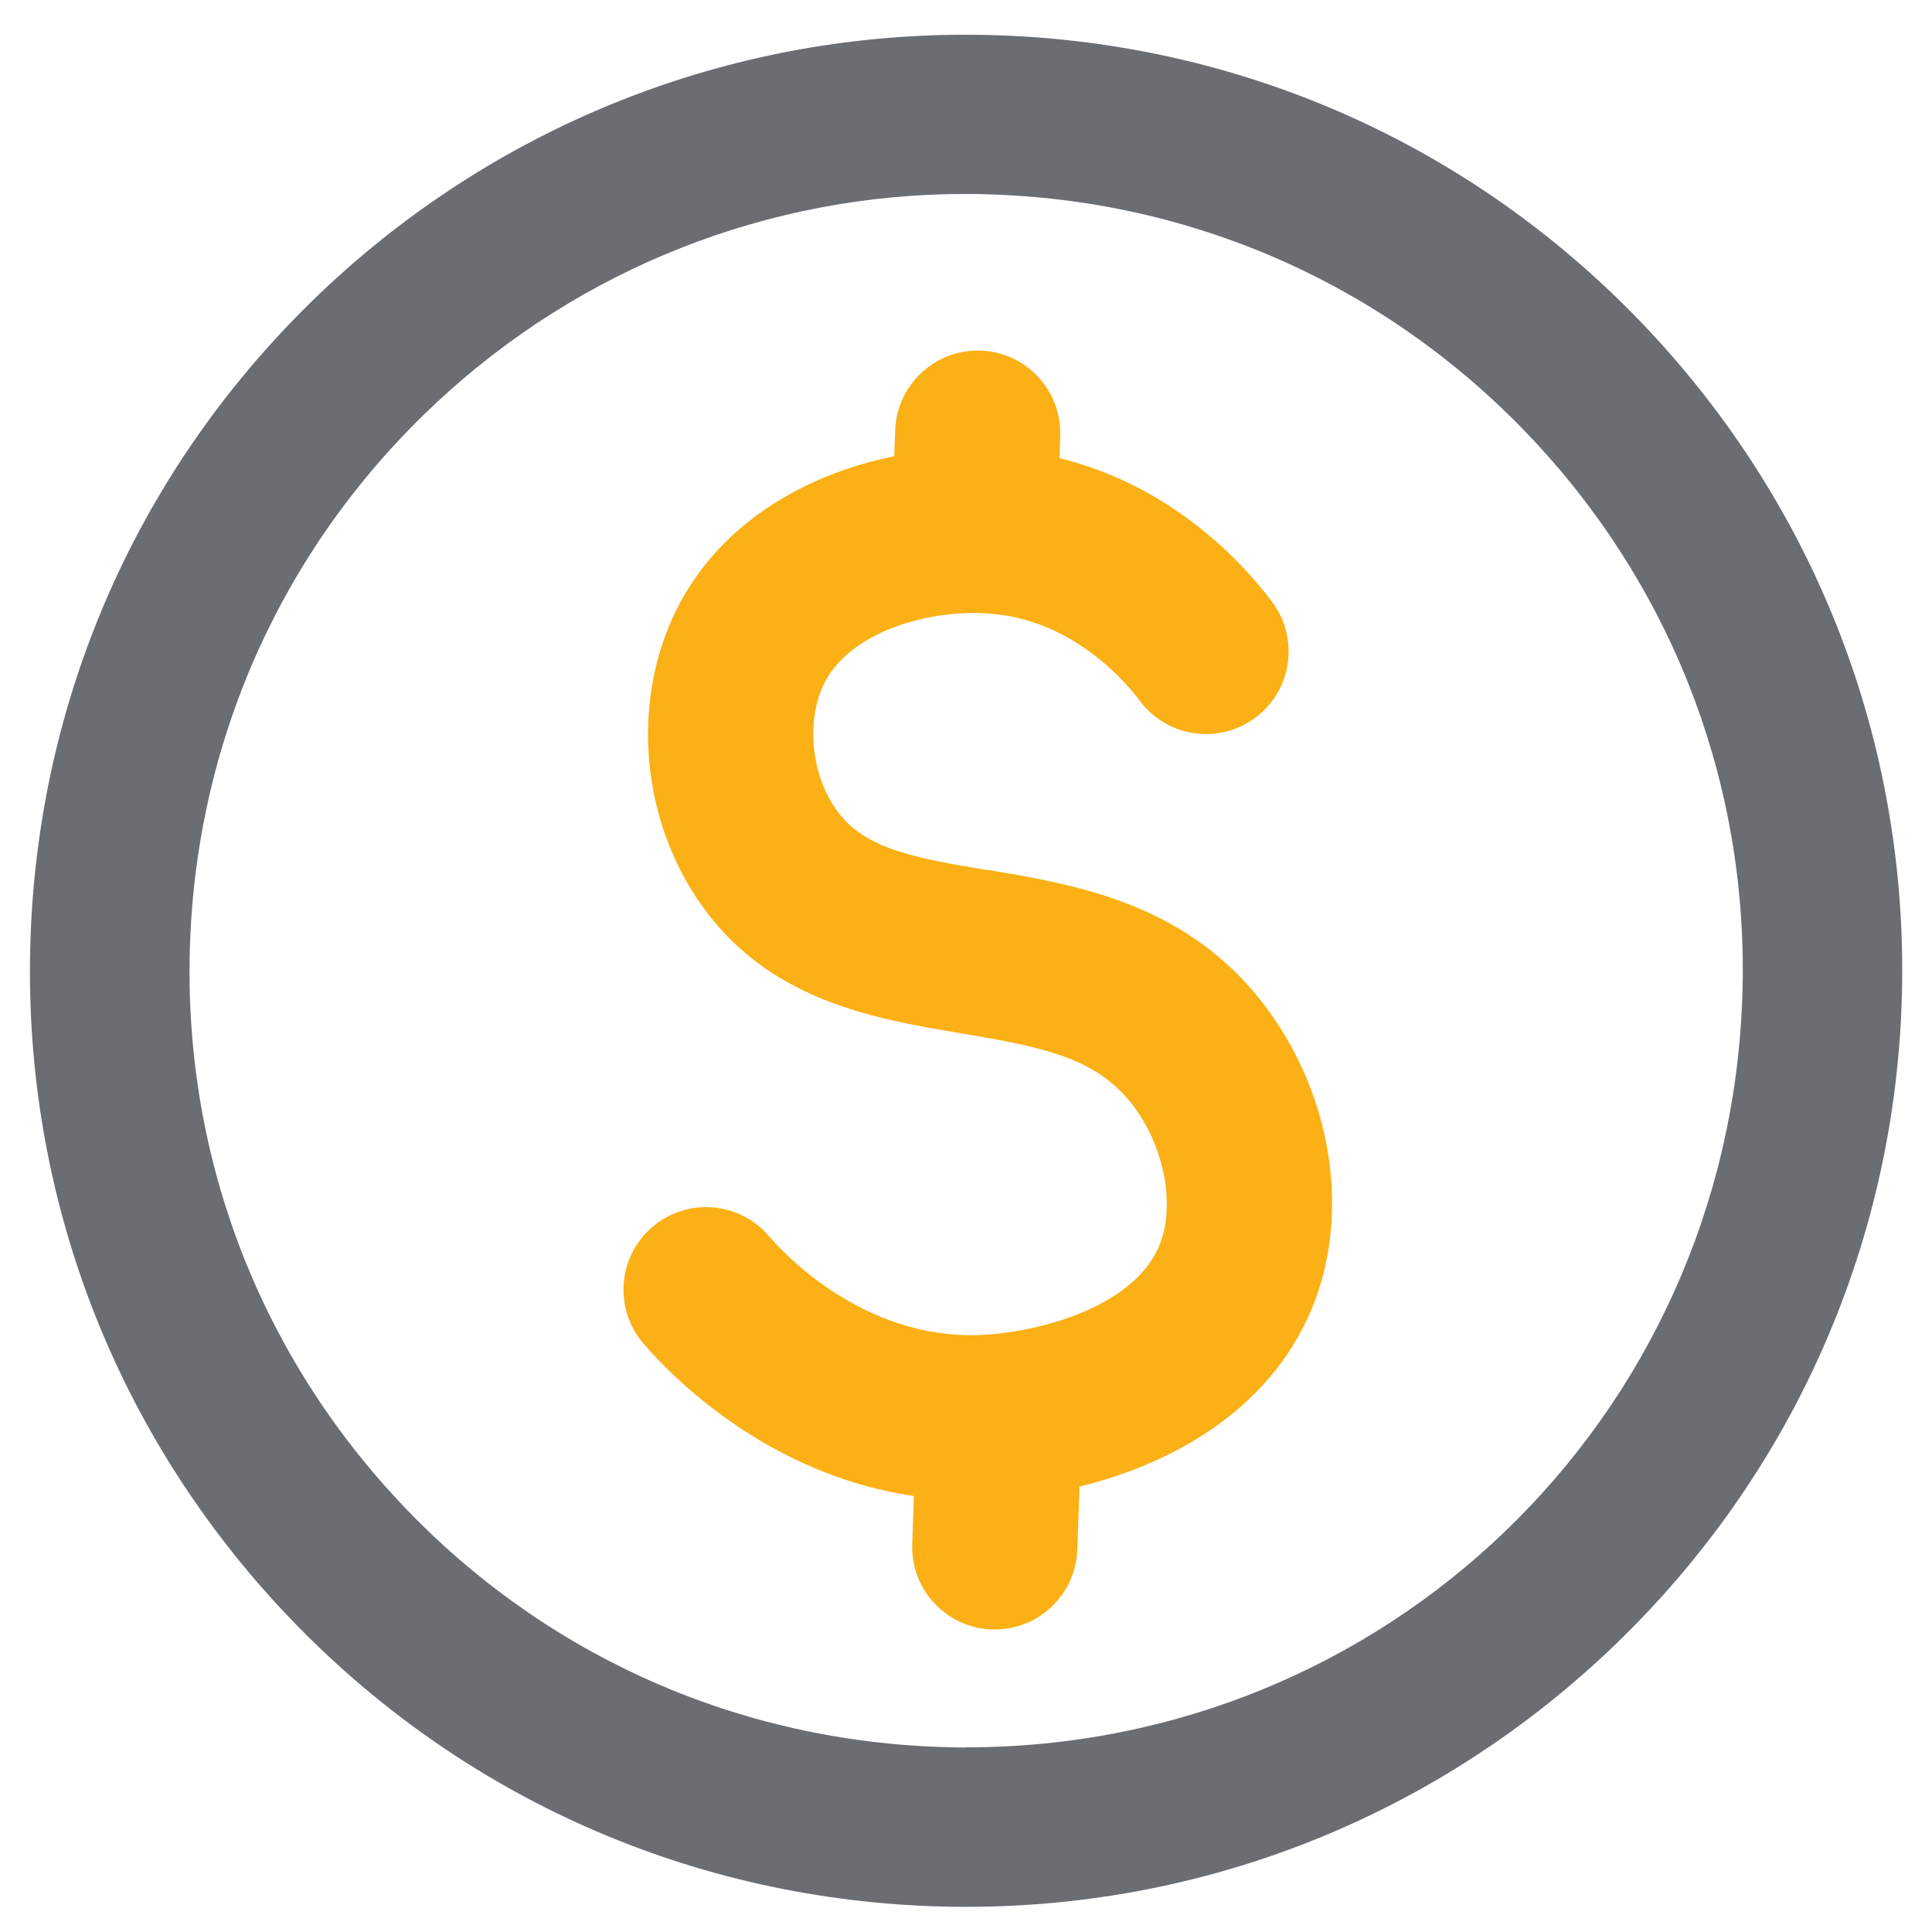 <?xml version="1.0" encoding="UTF-8"?><svg id="a" xmlns="http://www.w3.org/2000/svg" width="129" height="129" viewBox="0 0 129 129"><path d="m64.44,2.32h0c-15.81,0-30.9,5.95-42.51,16.74C9.71,30.44,2.64,45.88,2.04,62.56c-.6,16.68,5.33,32.6,16.7,44.83,11.37,12.22,26.82,19.29,43.51,19.89.72.03,1.47.04,2.28.04,16.2,0,31.58-6.21,43.3-17.49,11.75-11.31,18.55-26.49,19.14-42.75.6-16.68-5.33-32.6-16.7-44.83-11.37-12.22-26.82-19.29-43.5-19.89-.77-.03-1.55-.04-2.32-.04m.08,114.36c-.64,0-1.28-.01-1.89-.04-13.85-.5-26.67-6.36-36.1-16.5-9.44-10.14-14.36-23.35-13.85-37.2.5-13.84,6.36-26.66,16.5-36.1,9.63-8.96,22.15-13.89,35.27-13.89.66,0,1.3.01,1.92.04,13.84.5,26.66,6.36,36.1,16.5,9.44,10.14,14.36,23.35,13.85,37.19-1.01,28.03-23.77,49.99-51.8,49.99" fill="#6a6d72"/><path d="m65.93,58.1c-5.29-.88-8.38-1.51-10.18-4.16-1.57-2.3-1.9-5.72-.8-8.14,1.62-3.56,7.1-5.24,11.45-4.8,5.38.54,8.79,4.57,9.71,5.8,1.82,2.44,5.28,2.94,7.72,1.11,2.44-1.82,2.94-5.28,1.11-7.72-1.8-2.41-6.53-7.72-14.2-9.6l.05-1.47c.11-3.05-2.27-5.6-5.31-5.71-3.02-.11-5.6,2.27-5.71,5.31l-.06,1.74c-6.05,1.23-11.98,4.62-14.79,10.77-2.72,5.97-2.04,13.39,1.72,18.92,4.55,6.68,11.73,7.87,17.49,8.84,5.53.92,9.04,1.64,11.45,4.73,2.1,2.69,2.9,6.58,1.9,9.26-1.59,4.26-8.11,6.01-12.11,6.16-7.74.27-13.05-5.46-14.04-6.62-1.99-2.31-5.47-2.57-7.78-.59-2.31,1.99-2.57,5.47-.59,7.78,1.91,2.22,8.3,8.76,18.06,10.18l-.11,3.2c-.11,3.05,2.27,5.6,5.31,5.71.07,0,.14,0,.2,0,2.95,0,5.4-2.34,5.51-5.32l.15-4.19s0-.02,0-.03c6.5-1.59,13.1-5.41,15.73-12.44,2.36-6.32.97-14.13-3.54-19.91-5.18-6.64-12.48-7.85-18.34-8.83Z" fill="#fbb016"/></svg>